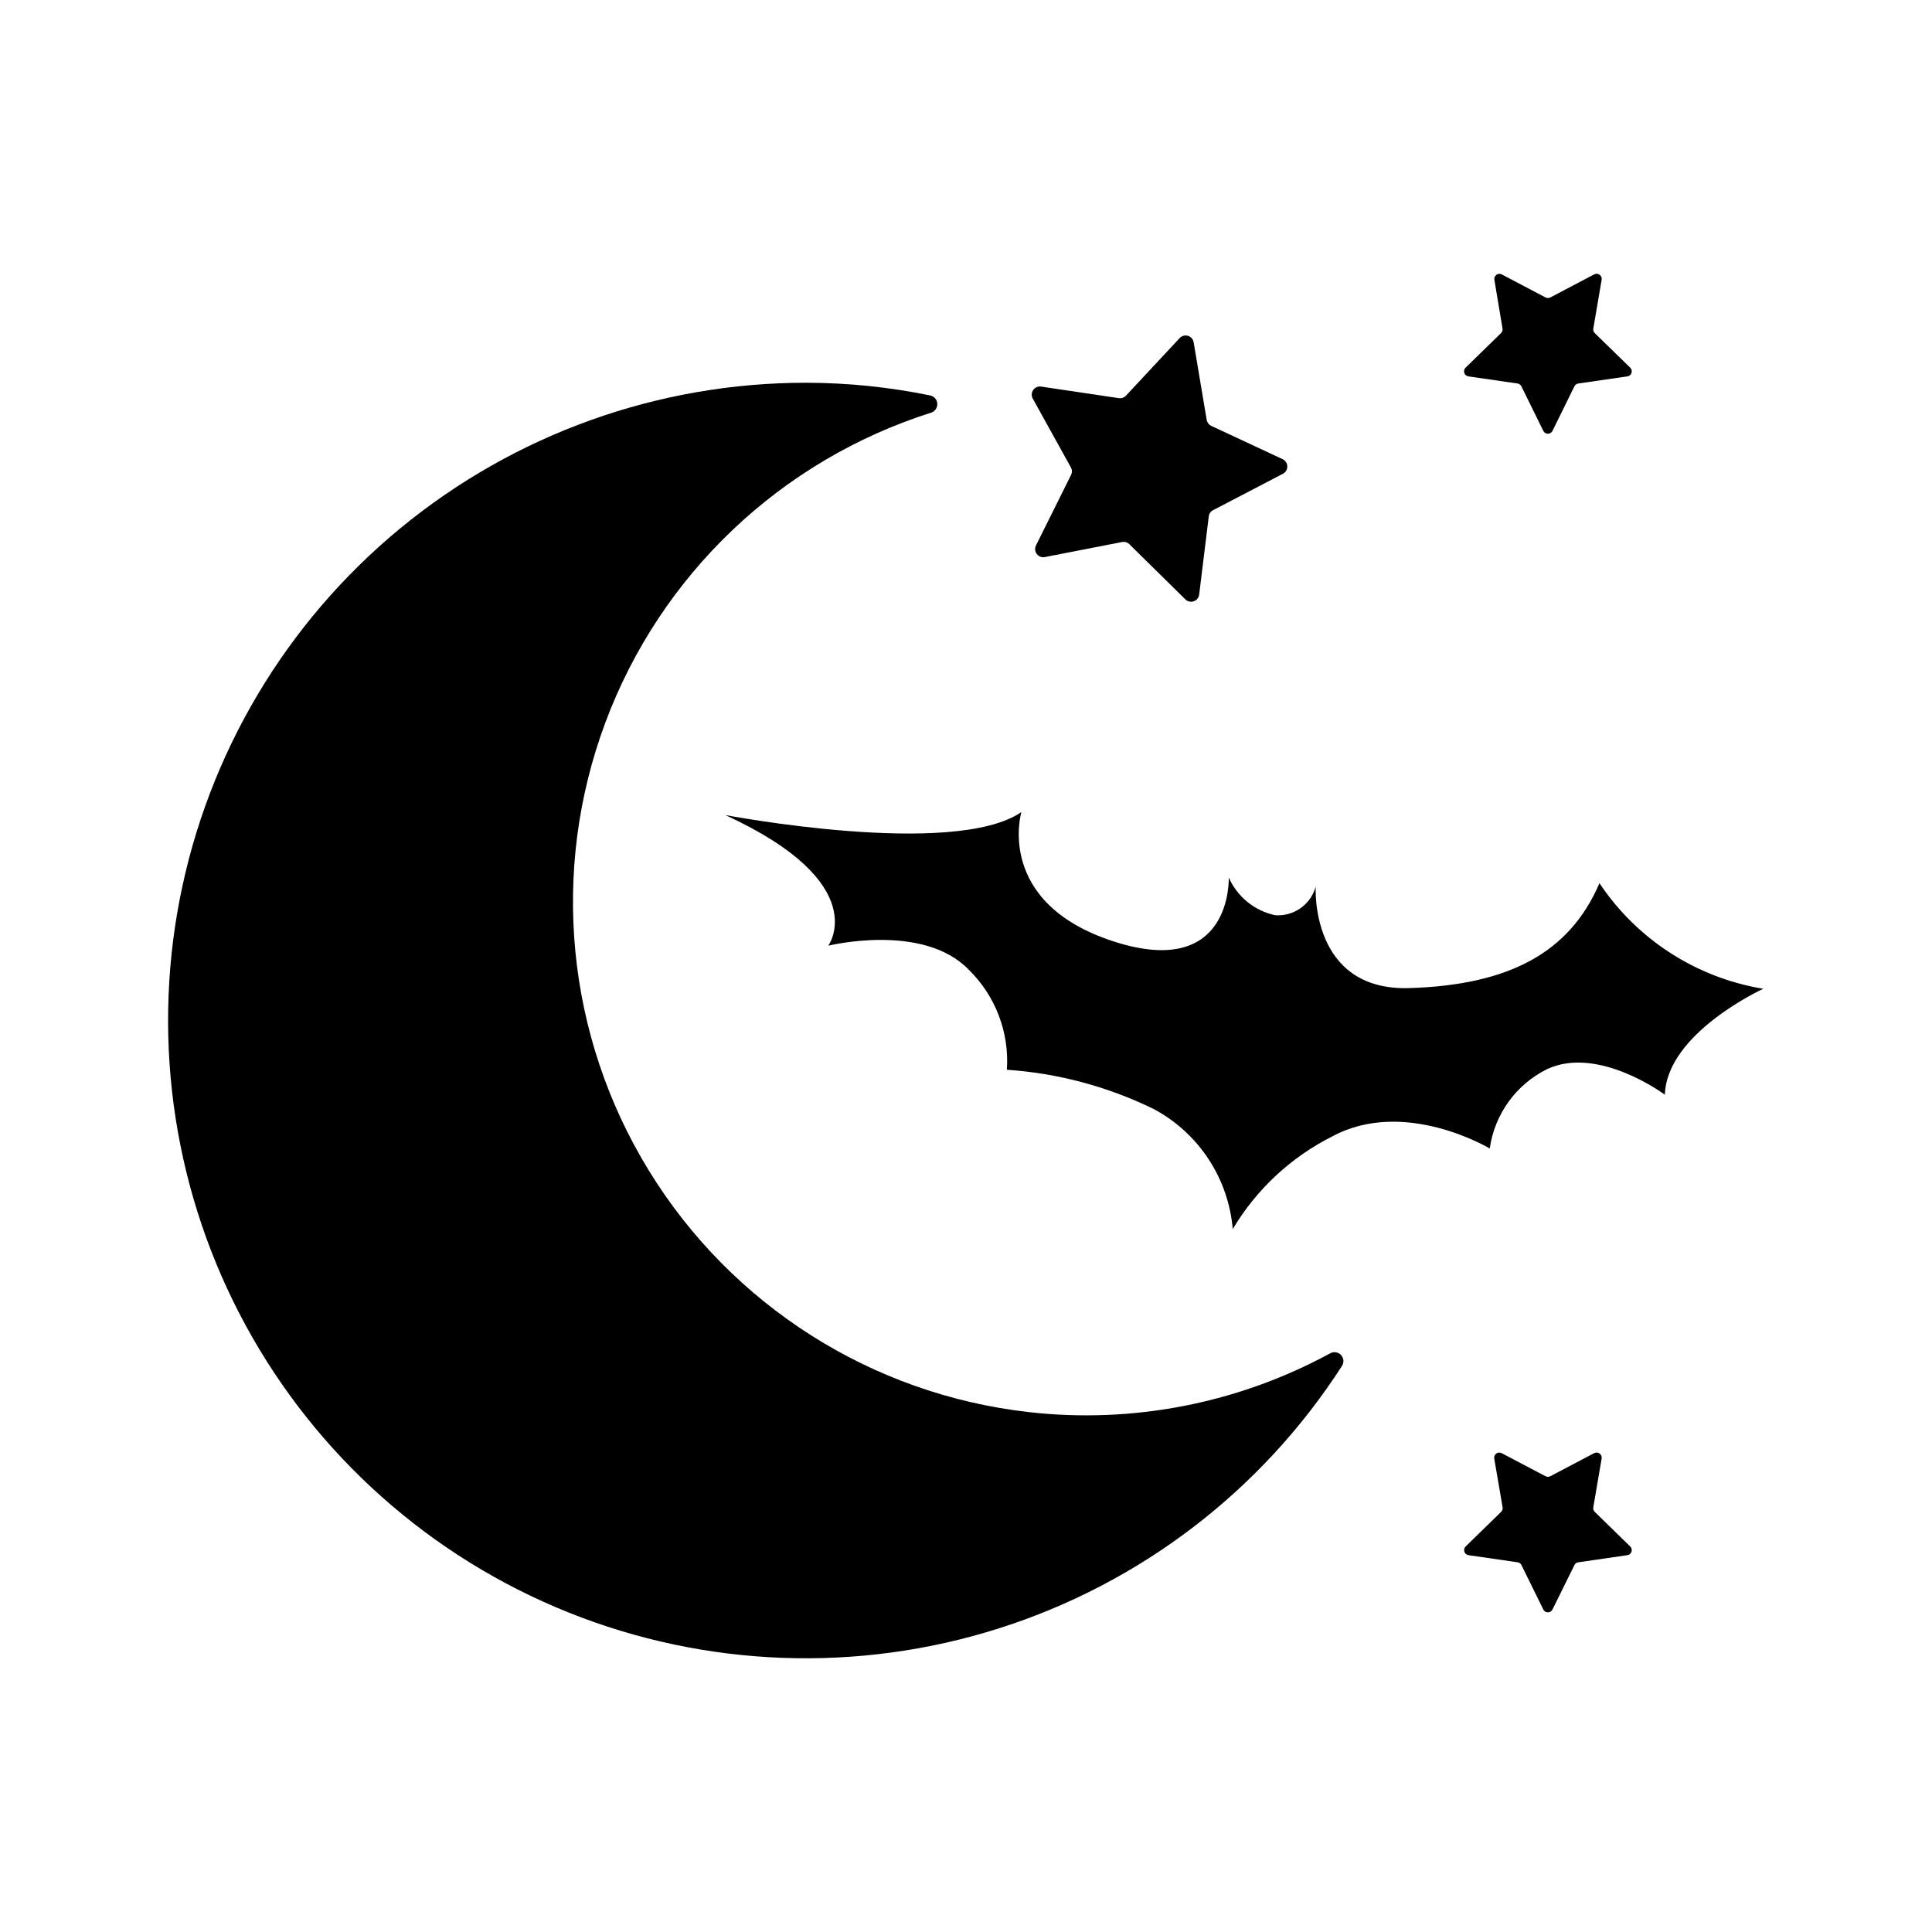 <?xml version="1.0" encoding="UTF-8"?>
<!-- Uploaded to: SVG Repo, www.svgrepo.com, Generator: SVG Repo Mixer Tools -->
<svg fill="#000000" width="800px" height="800px" version="1.1" viewBox="144 144 512 512" xmlns="http://www.w3.org/2000/svg">
 <g>
  <path d="m336.23 360s60.48 11.523 78.445-0.789c0 0-7.156 24.035 24.465 34.281 31.621 10.25 30.488-16.957 30.488-16.957v0.004c2.258 5.106 6.824 8.824 12.281 10 4.934 0.371 9.438-2.793 10.762-7.559 0 0-1.574 27.695 24.82 26.875 26.395-0.82 42.453-9.344 50.383-27.805 9.969 14.938 25.691 25.074 43.414 27.984 0 0-25.578 11.684-26.078 28.078 0 0-17.672-13.195-31.316-6.738v0.004c-8.176 4.09-13.816 11.938-15.094 20.984 0 0-22.5-13.547-41.723-3.211h0.004c-10.961 5.508-20.117 14.031-26.391 24.57-1.141-13.441-8.988-25.395-20.867-31.781-12.195-5.981-25.438-9.527-38.988-10.445 0.676-9.883-3.008-19.566-10.086-26.496-12.121-12.594-37.242-6.383-37.242-6.383 0-0.004 12.082-16.496-27.277-34.617z"/>
  <path d="m416.58 518.21c-41.602-4.707-78.715-28.309-100.62-63.988-21.91-35.676-26.172-79.449-11.555-118.68 14.613-39.23 46.48-69.551 86.391-82.195 1.016-0.348 1.672-1.336 1.594-2.406-0.078-1.074-0.867-1.957-1.926-2.152-10.773-2.207-21.742-3.332-32.738-3.356-39.273-0.039-77.332 13.602-107.64 38.574-30.312 24.973-50.977 59.723-58.453 98.277-7.473 38.551-1.285 78.508 17.496 113 18.781 34.488 48.988 61.359 85.434 76 36.441 14.637 76.844 16.129 114.27 4.215 37.422-11.914 69.527-36.484 90.797-69.496 0.59-0.895 0.504-2.07-0.207-2.867-0.711-0.797-1.867-1.02-2.82-0.543-24.43 13.312-52.371 18.77-80.012 15.625z"/>
  <path d="m442.39 248.86 14.234-15.266-0.004 0.004c0.559-0.605 1.414-0.836 2.199-0.602 0.789 0.238 1.375 0.898 1.508 1.711l3.465 20.586v-0.004c0.125 0.691 0.574 1.281 1.211 1.578l18.895 8.816c0.746 0.344 1.234 1.086 1.25 1.906 0.02 0.824-0.434 1.586-1.164 1.965l-18.508 9.652c-0.629 0.324-1.055 0.941-1.141 1.645l-2.543 20.719c-0.098 0.816-0.652 1.504-1.43 1.773-0.773 0.27-1.637 0.078-2.223-0.496l-14.848-14.629c-0.504-0.496-1.223-0.711-1.918-0.574l-20.469 3.984c-0.809 0.164-1.641-0.145-2.144-0.801-0.5-0.656-0.586-1.539-0.215-2.277l9.297-18.688c0.312-0.637 0.297-1.387-0.051-2.008l-10.117-18.254 0.004-0.004c-0.383-0.715-0.328-1.582 0.137-2.246 0.465-0.668 1.262-1.012 2.066-0.902l20.641 3.07c0.691 0.098 1.387-0.148 1.867-0.66z"/>
  <path d="m554.87 222.82 11.609-6.109h0.004c0.457-0.242 1.012-0.203 1.43 0.102 0.422 0.305 0.629 0.82 0.539 1.332l-2.211 12.934h-0.004c-0.074 0.438 0.07 0.883 0.387 1.195l9.398 9.164c0.375 0.363 0.508 0.91 0.34 1.406-0.168 0.492-0.605 0.848-1.125 0.906l-12.98 1.883c-0.445 0.066-0.824 0.348-1.023 0.746l-5.809 11.809h-0.004c-0.227 0.465-0.699 0.758-1.215 0.758s-0.988-0.293-1.215-0.758l-5.809-11.809c-0.199-0.398-0.578-0.676-1.016-0.746l-12.988-1.883h-0.004c-0.516-0.059-0.953-0.414-1.121-0.906-0.168-0.496-0.039-1.043 0.336-1.406l9.398-9.164c0.32-0.309 0.469-0.758 0.395-1.195l-2.156-12.918c-0.094-0.512 0.117-1.027 0.535-1.332 0.418-0.305 0.973-0.344 1.43-0.102l11.609 6.109h0.004c0.398 0.199 0.871 0.191 1.266-0.016z"/>
  <path d="m554.87 535.2 11.609-6.102 0.004 0.004c0.457-0.242 1.008-0.203 1.426 0.098 0.418 0.305 0.629 0.816 0.543 1.324l-2.211 12.934h-0.004c-0.074 0.441 0.07 0.891 0.387 1.207l9.398 9.164v-0.004c0.375 0.367 0.508 0.914 0.34 1.406-0.168 0.496-0.605 0.848-1.125 0.91l-12.98 1.883c-0.445 0.062-0.828 0.344-1.023 0.746l-5.809 11.762h-0.004c-0.227 0.465-0.699 0.758-1.215 0.758s-0.988-0.293-1.215-0.758l-5.785-11.762c-0.195-0.402-0.574-0.684-1.016-0.746l-12.988-1.883h-0.004c-0.516-0.062-0.953-0.414-1.121-0.91-0.168-0.492-0.039-1.039 0.336-1.406l9.398-9.164v0.004c0.32-0.312 0.469-0.766 0.395-1.207l-2.219-12.934c-0.09-0.508 0.121-1.02 0.539-1.324 0.418-0.301 0.973-0.34 1.426-0.098l11.609 6.102 0.004-0.004c0.406 0.227 0.898 0.227 1.305 0z"/>
 </g>
</svg>